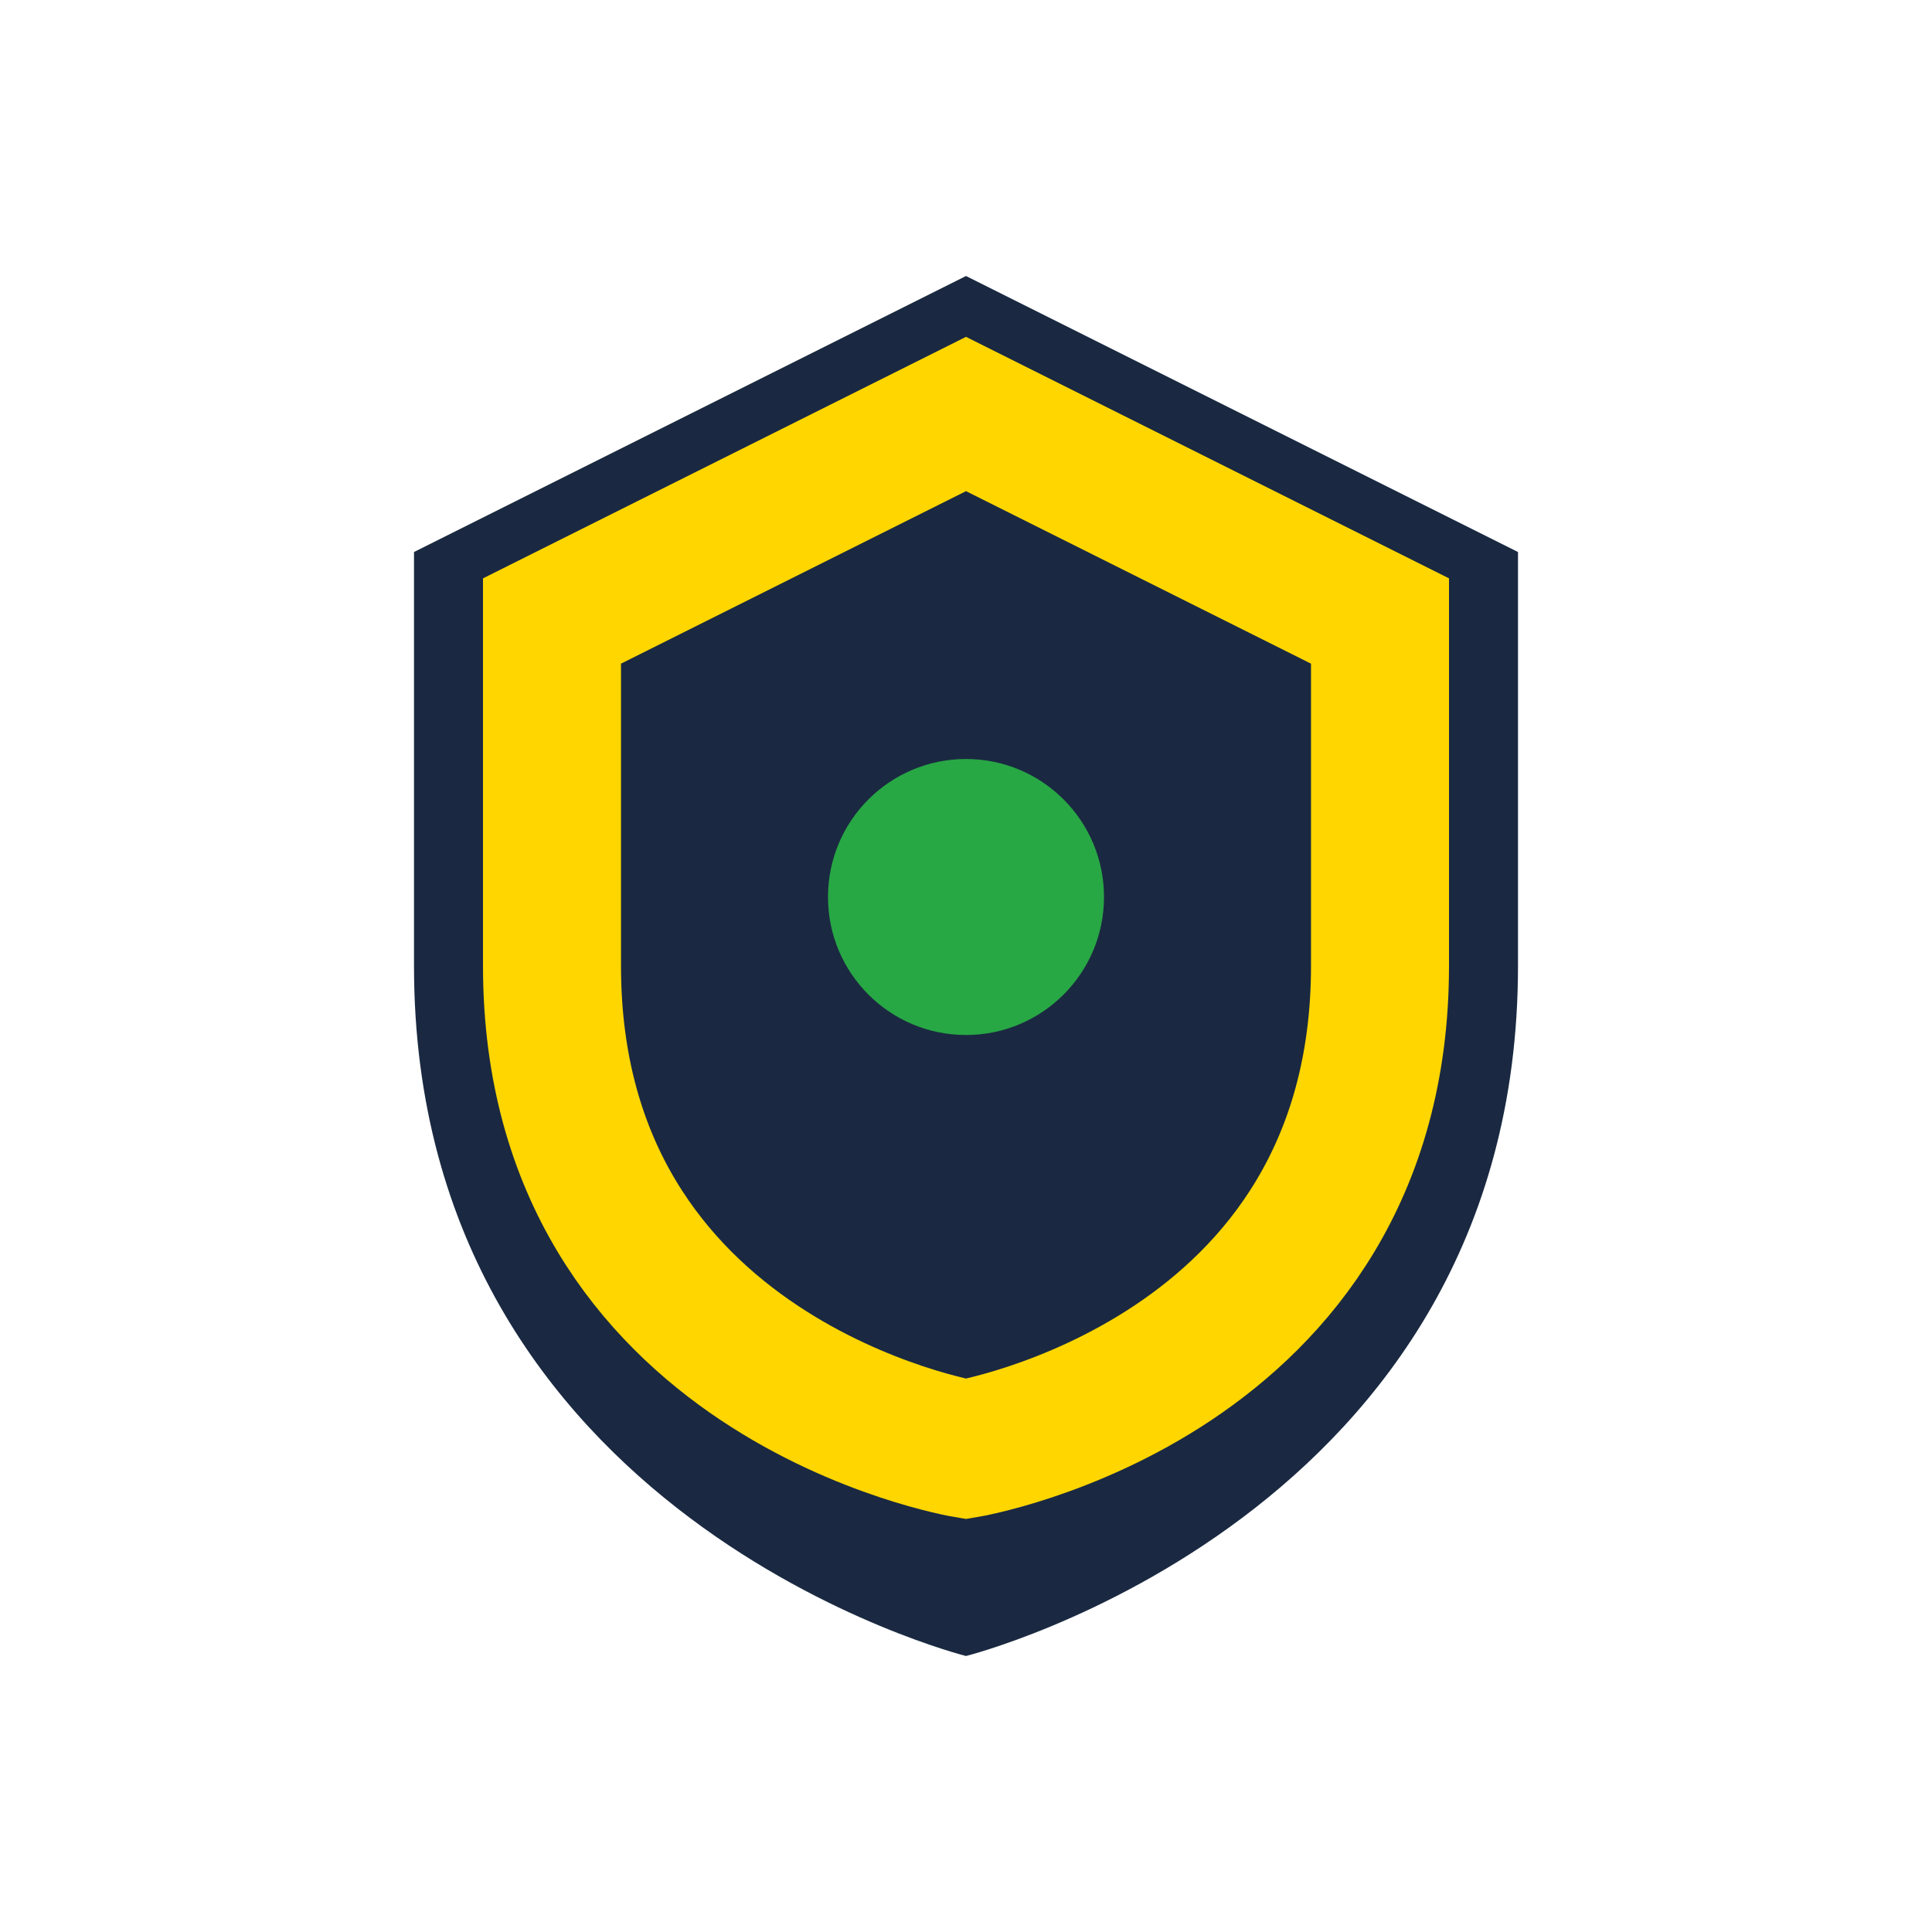 <?xml version="1.0" encoding="UTF-8"?>
<svg xmlns="http://www.w3.org/2000/svg" width="28" height="28" viewBox="0 0 28 28"><path d="M14 4l8 4v6c0 8-8 10-8 10S6 22 6 14V8z" fill="#1A2941"/><path d="M14 6l6 3v5c0 6-6 7-6 7s-6-1-6-7V9z" fill="none" stroke="#FFD600" stroke-width="2"/><circle cx="14" cy="13" r="2" fill="#28A745"/></svg>